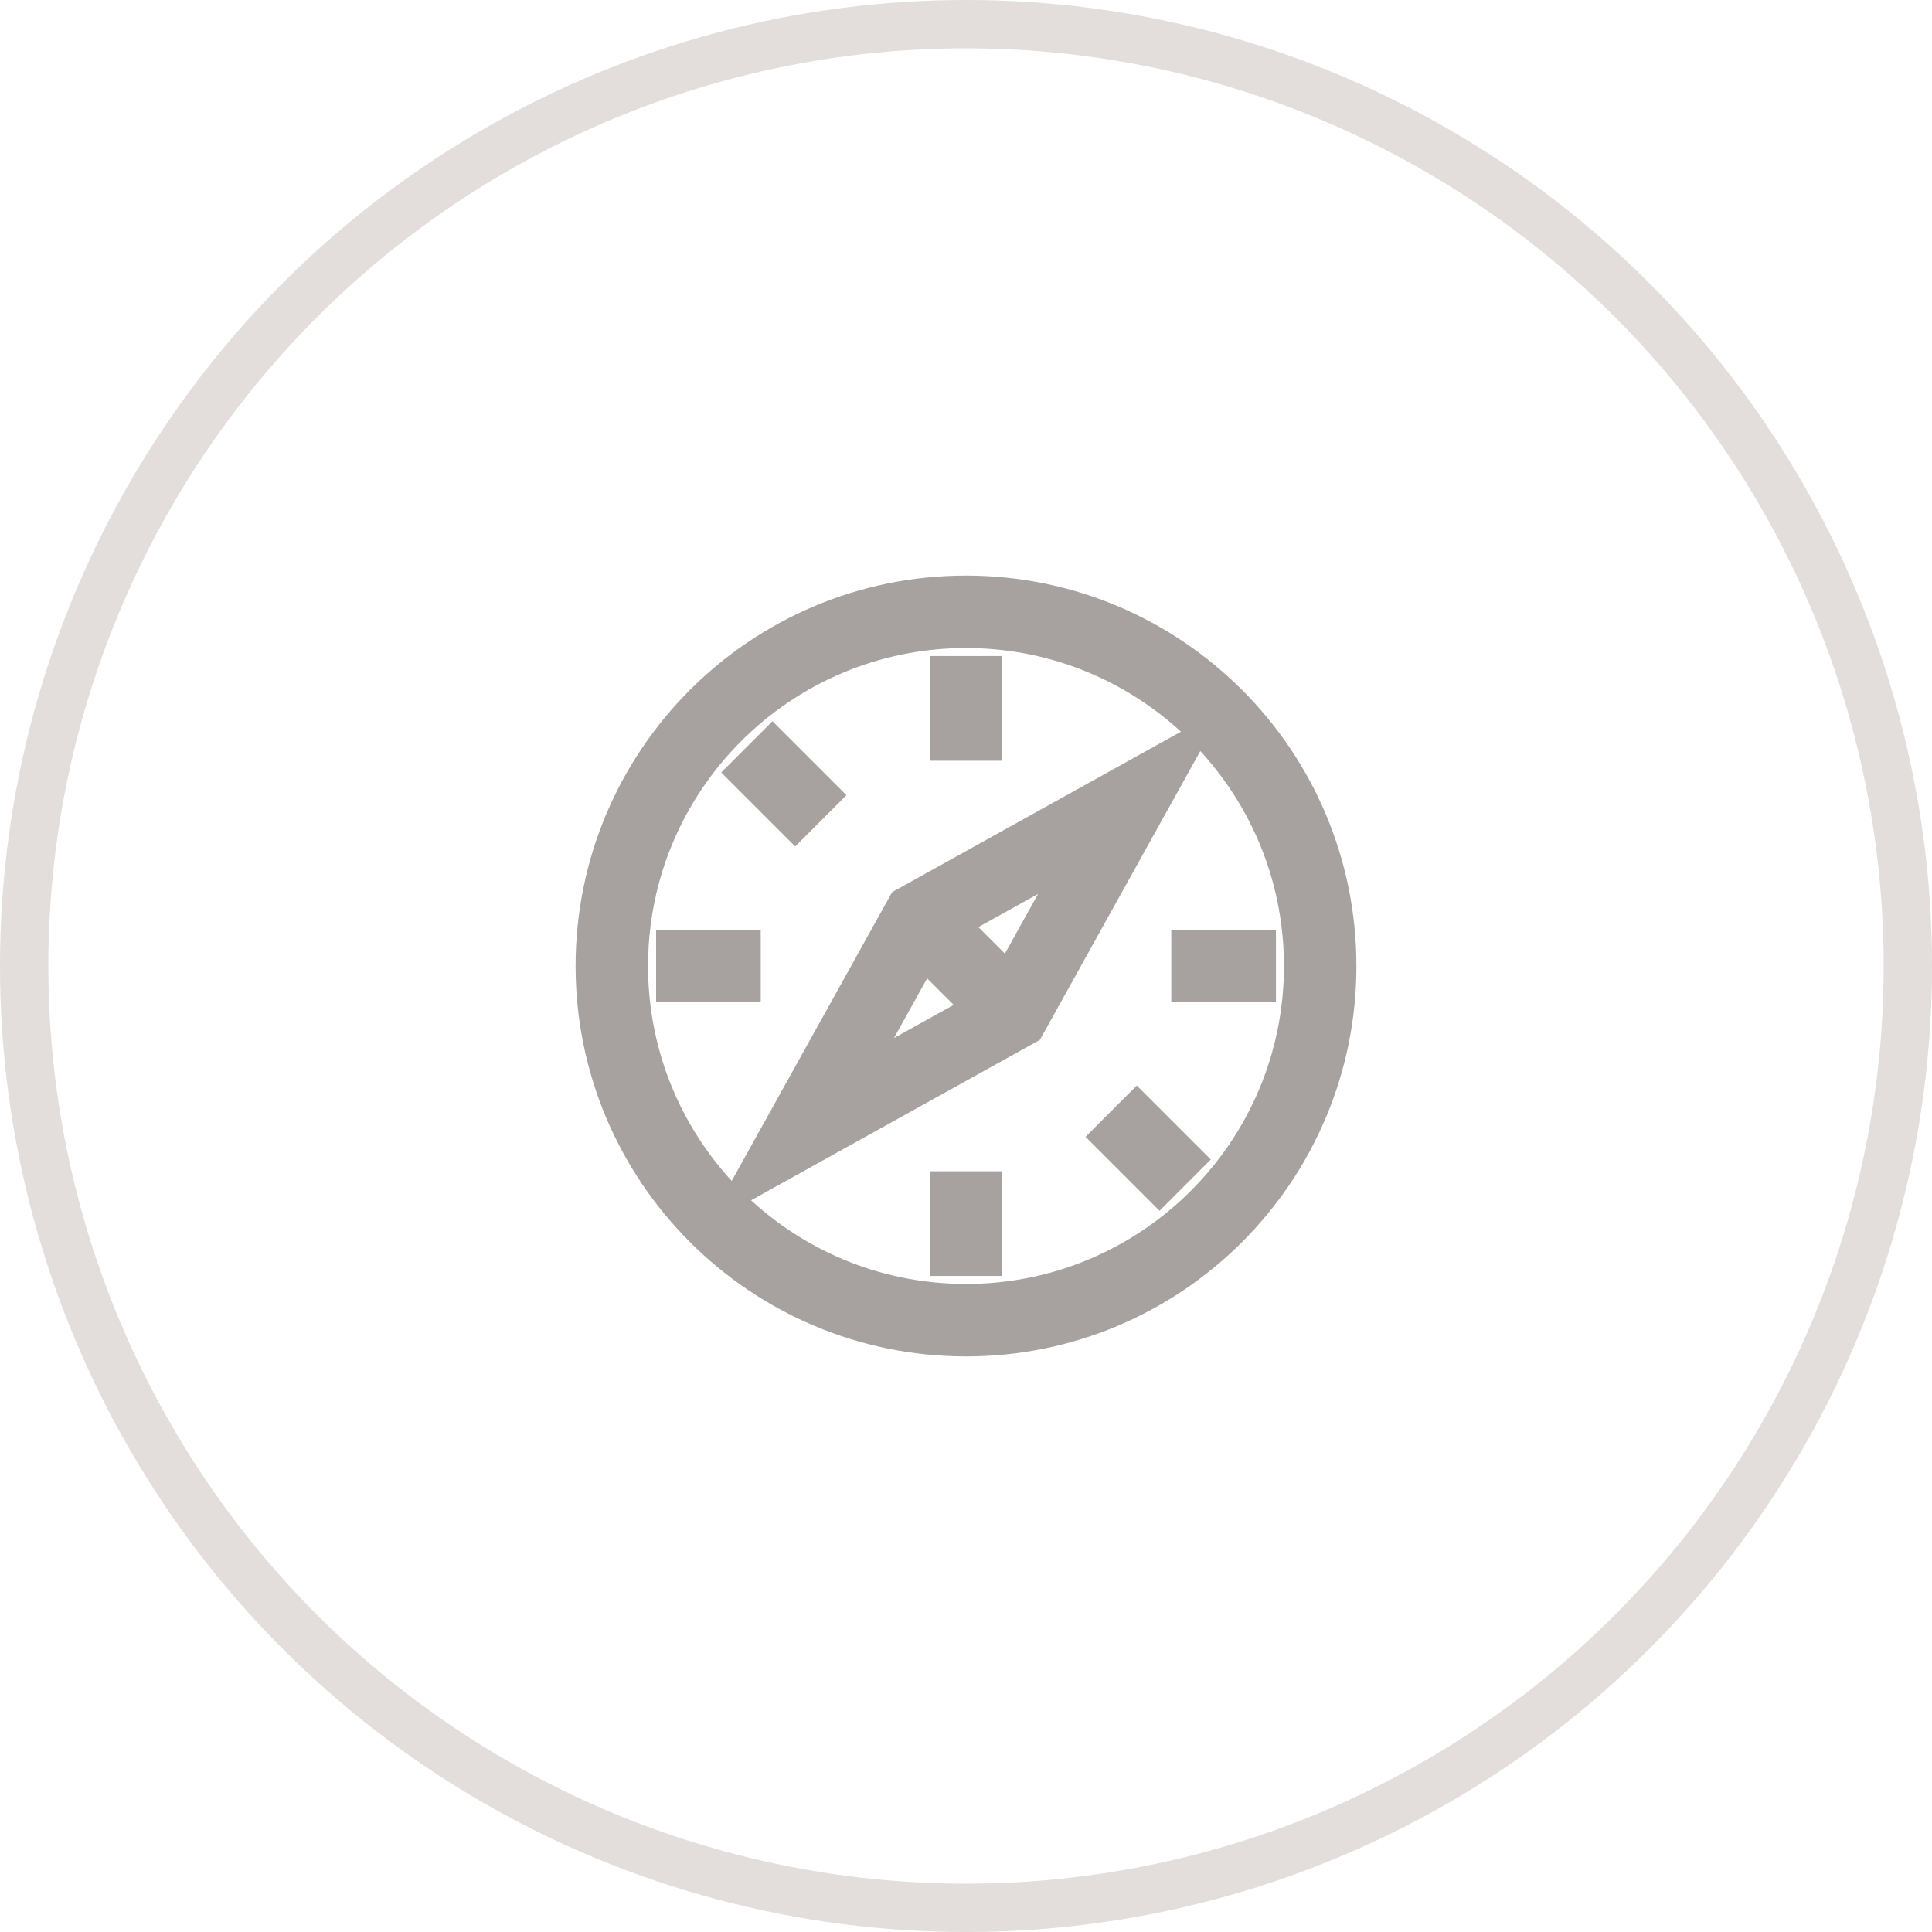 <svg width="40" height="40" viewBox="0 0 40 40" fill="none" xmlns="http://www.w3.org/2000/svg">
<circle fill="none" cx="20" cy="20" r="19.5" stroke="#E3DDDB"/>
<path fill="none" d="M19.023 19.022L20.978 20.978" stroke="#A7A19F" stroke-width="1.5" stroke-miterlimit="10"/>
<path fill="none" d="M23.422 16.578L19.023 19.022L16.578 23.422L20.978 20.978L23.422 16.578Z" stroke="#A7A19F" stroke-width="1.5" stroke-miterlimit="10" stroke-linecap="square"/>
<path fill="none" d="M20 27.333C24.05 27.333 27.333 24.05 27.333 20C27.333 15.95 24.05 12.667 20 12.667C15.95 12.667 12.667 15.95 12.667 20C12.667 24.05 15.95 27.333 20 27.333Z" stroke="#A7A19F" stroke-width="1.5" stroke-miterlimit="10" stroke-linecap="square"/>
<path fill="none" d="M20 14.333V15" stroke="#A7A19F" stroke-width="1.5" stroke-miterlimit="10" stroke-linecap="square"/>
<path fill="none" d="M25.667 20H25" stroke="#A7A19F" stroke-width="1.5" stroke-miterlimit="10" stroke-linecap="square"/>
<path fill="none" d="M24.007 24.007L23.536 23.536" stroke="#A7A19F" stroke-width="1.5" stroke-miterlimit="10" stroke-linecap="square"/>
<path fill="none" d="M20 25.667V25" stroke="#A7A19F" stroke-width="1.5" stroke-miterlimit="10" stroke-linecap="square"/>
<path fill="none" d="M14.334 20H15" stroke="#A7A19F" stroke-width="1.5" stroke-miterlimit="10" stroke-linecap="square"/>
<path fill="none" d="M15.993 15.993L16.464 16.464" stroke="#A7A19F" stroke-width="1.5" stroke-miterlimit="10" stroke-linecap="square"/>
</svg>
